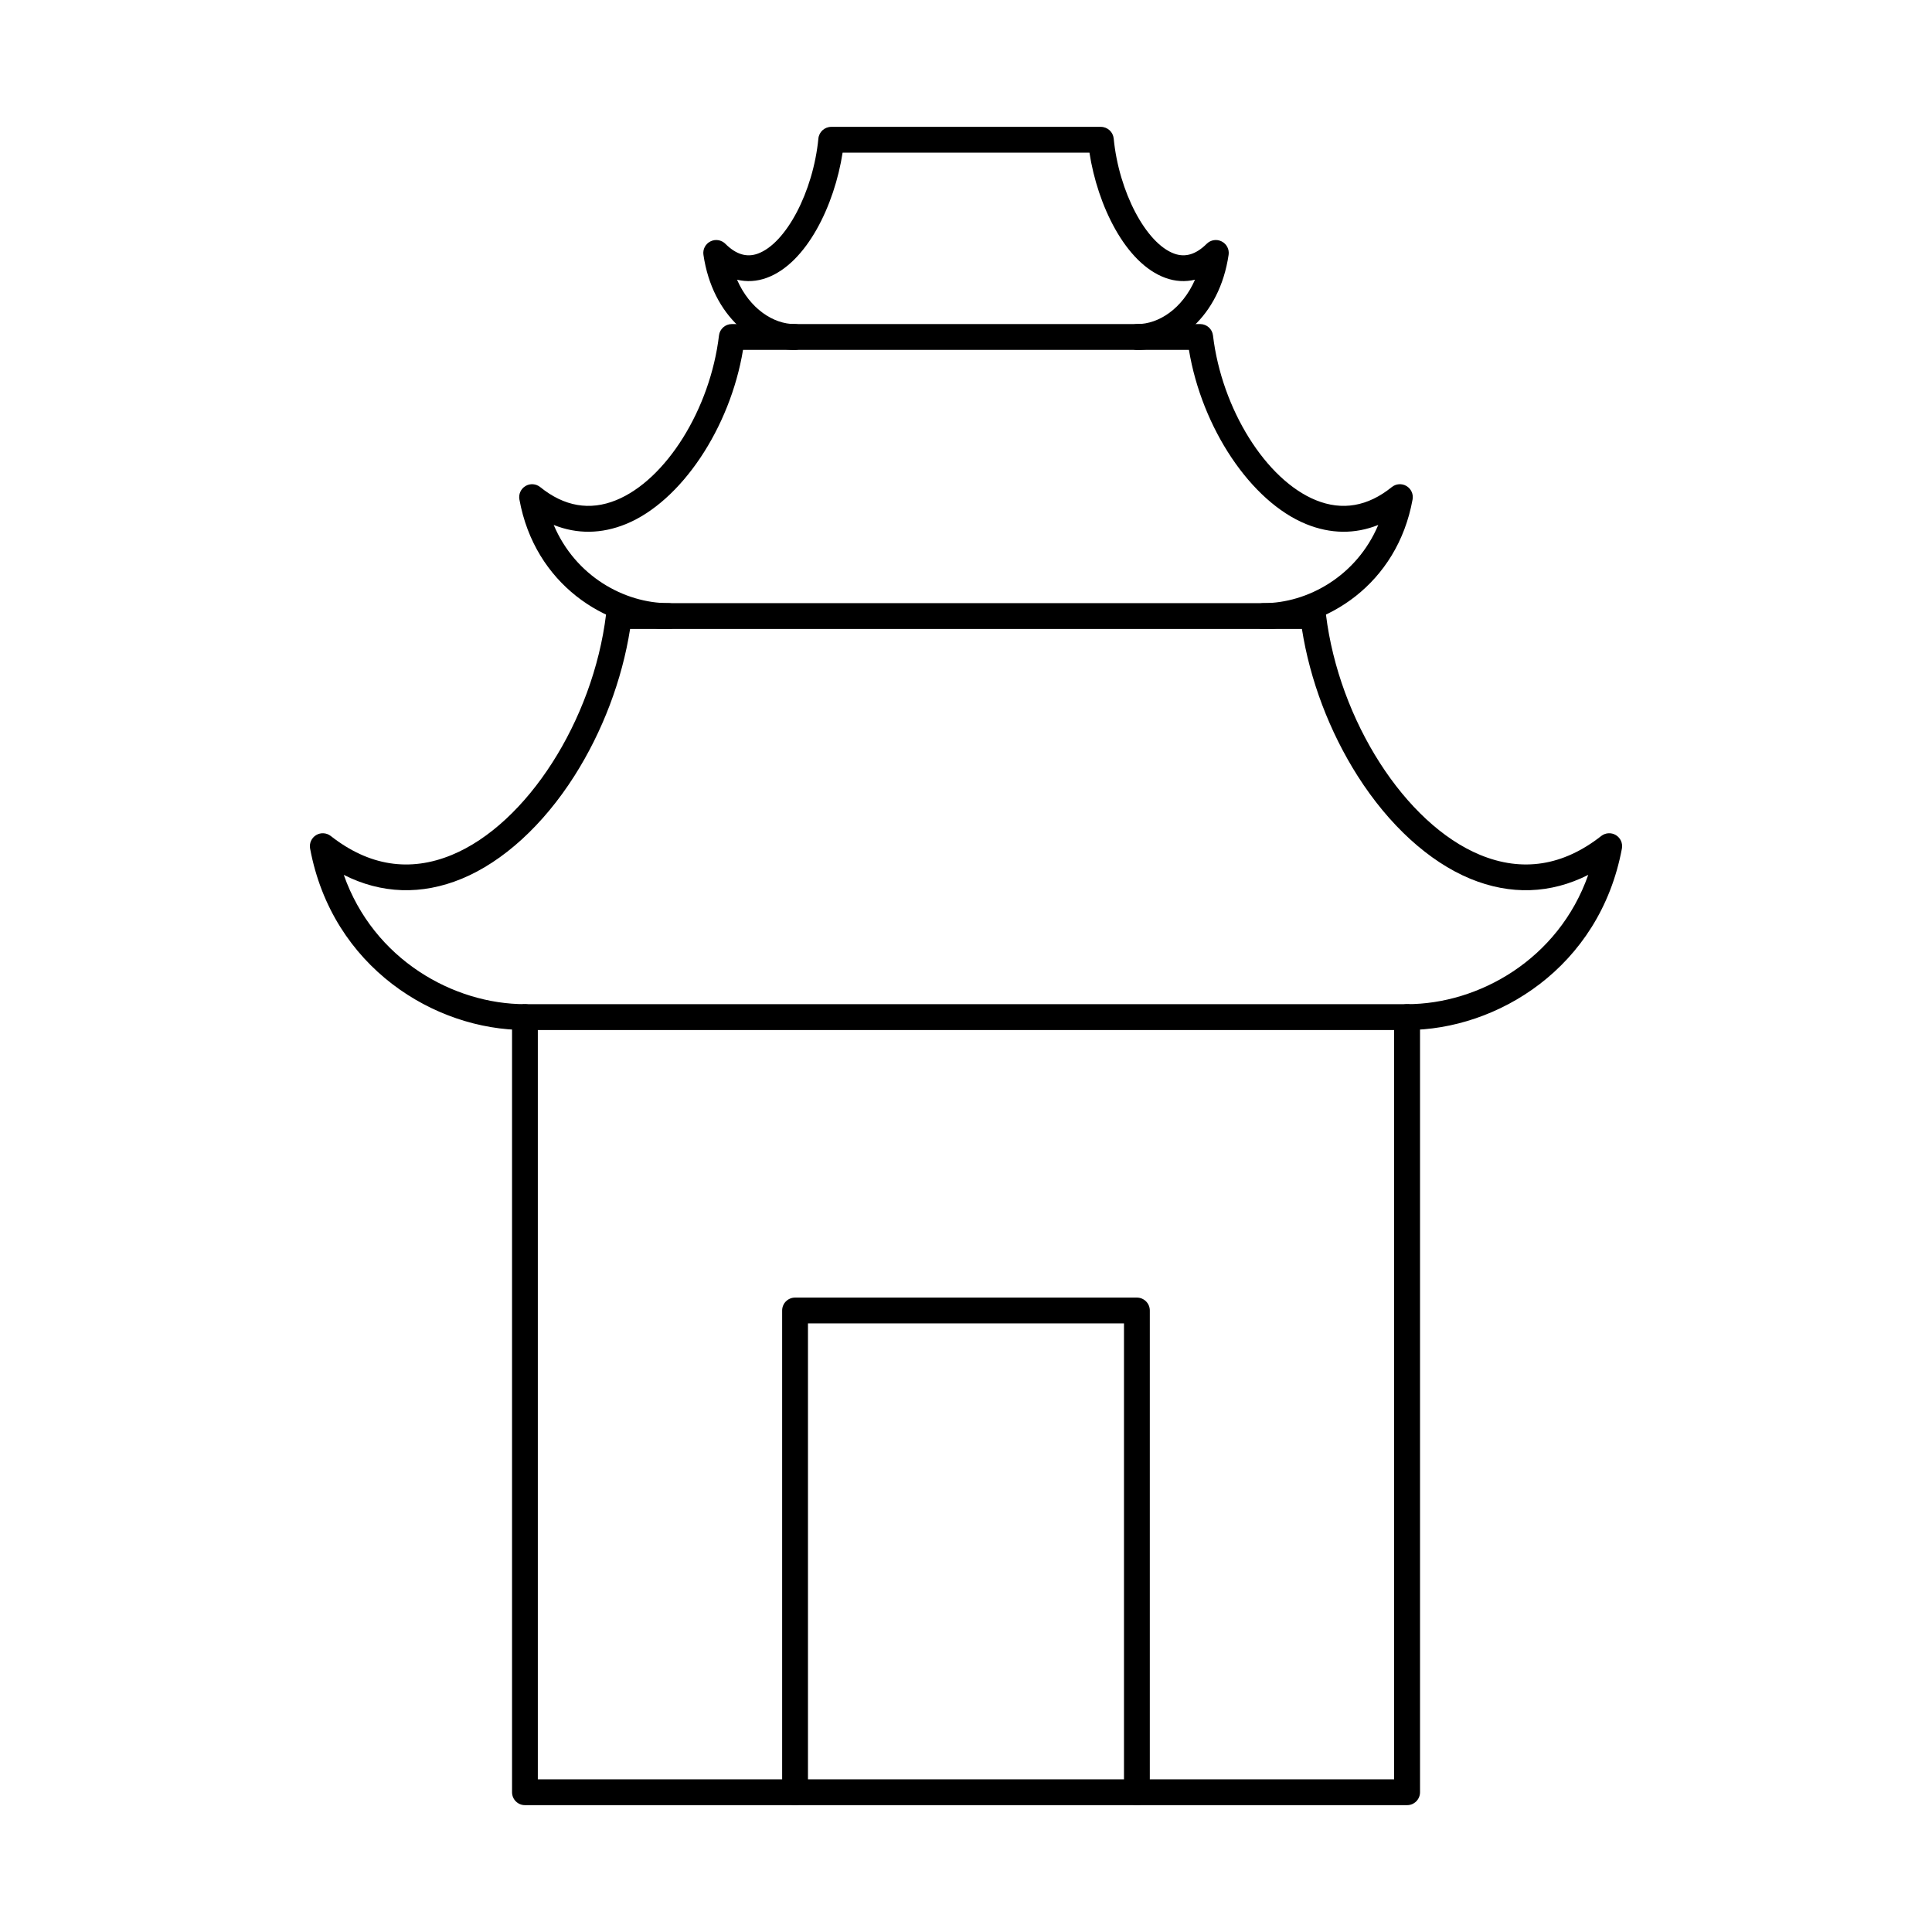 <?xml version="1.0" encoding="UTF-8"?>
<!-- Uploaded to: SVG Repo, www.svgrepo.com, Generator: SVG Repo Mixer Tools -->
<svg fill="#000000" width="800px" height="800px" version="1.1" viewBox="144 144 512 512" xmlns="http://www.w3.org/2000/svg">
 <g fill-rule="evenodd">
  <path d="m516.89 416.96c-1.887 0-3.422-1.531-3.422-3.422s1.531-3.422 3.422-3.422c18.844 0 40.074-11.734 48.012-34.266-9.961 5.043-20.625 5.418-31.27 1.023-10.957-4.535-21.559-14.211-29.855-27.254-7.457-11.734-12.641-25.445-14.754-38.941h-178.04c-2.113 13.496-7.297 27.207-14.754 38.941-8.293 13.043-18.895 22.719-29.855 27.254-10.645 4.391-21.312 4.019-31.27-1.023 7.938 22.531 29.168 34.266 48.012 34.266 1.891 0 3.422 1.531 3.422 3.422 0 1.887-1.531 3.422-3.422 3.422-23.84 0-51.051-16.52-56.938-48.09-0.258-1.398 0.375-2.816 1.594-3.555 1.211-0.738 2.762-0.641 3.883 0.23 10.121 7.945 20.926 9.633 32.109 5.008 19.84-8.207 37.402-35.594 40.848-63.711 0.215-1.711 1.668-3.004 3.394-3.004h183.99c1.73 0 3.18 1.293 3.394 3.004 3.449 28.117 21.008 55.504 40.848 63.711 11.18 4.613 21.988 2.941 32.109-5.008 1.121-0.875 2.672-0.973 3.883-0.23 1.223 0.738 1.852 2.156 1.594 3.555-5.891 31.574-33.098 48.09-56.938 48.09z"/>
  <path d="m478.84 310.69c-1.887 0-3.422-1.531-3.422-3.422s1.531-3.422 3.422-3.422c11.625 0 24.645-7.094 30.414-20.73-6.148 2.469-12.625 2.414-19.109-0.223-14.656-5.961-27.645-25.473-31.066-46.168h-118.17c-3.422 20.695-16.41 40.207-31.066 46.168-6.477 2.637-12.961 2.691-19.109 0.223 5.773 13.641 18.789 20.73 30.414 20.73 1.891 0 3.422 1.531 3.422 3.422 0 1.887-1.531 3.422-3.422 3.422-16.551 0-35.43-11.797-39.504-34.336-0.258-1.406 0.391-2.824 1.621-3.555s2.781-0.613 3.894 0.285c6.363 5.141 13.125 6.309 20.109 3.473 13.23-5.383 24.953-24.152 27.27-43.664 0.207-1.719 1.668-3.012 3.402-3.012h124.11c1.738 0 3.199 1.293 3.402 3.012 2.316 19.512 14.039 38.281 27.27 43.664 6.984 2.832 13.746 1.668 20.109-3.473 1.113-0.898 2.664-1.016 3.894-0.285 1.23 0.73 1.879 2.148 1.621 3.555-4.07 22.539-22.949 34.336-39.504 34.336z"/>
  <path d="m445.4 236.73c-1.891 0-3.422-1.531-3.422-3.422 0-1.891 1.531-3.422 3.422-3.422 5.621 0 11.895-4.008 15.289-11.762-2.566 0.613-5.211 0.473-7.82-0.473-10.656-3.848-18.039-19.367-20.152-33.195h-65.418c-2.121 13.828-9.508 29.348-20.16 33.195-2.609 0.945-5.258 1.086-7.82 0.473 3.394 7.75 9.668 11.762 15.289 11.762 1.898 0 3.422 1.531 3.422 3.422 0 1.887-1.523 3.422-3.422 3.422-10.172 0-21.758-8.66-24.188-25.203-0.215-1.453 0.527-2.887 1.844-3.547 1.32-0.668 2.902-0.418 3.957 0.625 2.844 2.824 5.656 3.68 8.598 2.617 7.492-2.707 14.691-16.395 16.062-30.512 0.172-1.746 1.641-3.09 3.402-3.09h71.449c1.766 0 3.234 1.344 3.41 3.09 1.363 14.121 8.562 27.805 16.055 30.512 2.941 1.059 5.754 0.203 8.598-2.617 1.051-1.043 2.637-1.293 3.957-0.625 1.32 0.66 2.059 2.094 1.844 3.547-2.434 16.543-14.016 25.203-24.188 25.203z"/>
  <path d="m286.53 615.54h226.93v-198.57h-226.93zm230.36 6.844h-233.77c-1.891 0-3.422-1.531-3.422-3.422v-205.42c0-1.891 1.531-3.422 3.422-3.422h233.78c1.887 0 3.422 1.531 3.422 3.422v205.42c0 1.887-1.531 3.422-3.422 3.422z"/>
  <path d="m445.29 622.38c-1.887 0-3.422-1.531-3.422-3.422v-124.24h-83.746v124.24c0 1.887-1.531 3.422-3.422 3.422s-3.422-1.531-3.422-3.422v-127.66c0-1.891 1.531-3.422 3.422-3.422h90.59c1.887 0 3.422 1.531 3.422 3.422v127.66c0 1.887-1.531 3.422-3.422 3.422z"/>
 </g>
</svg>